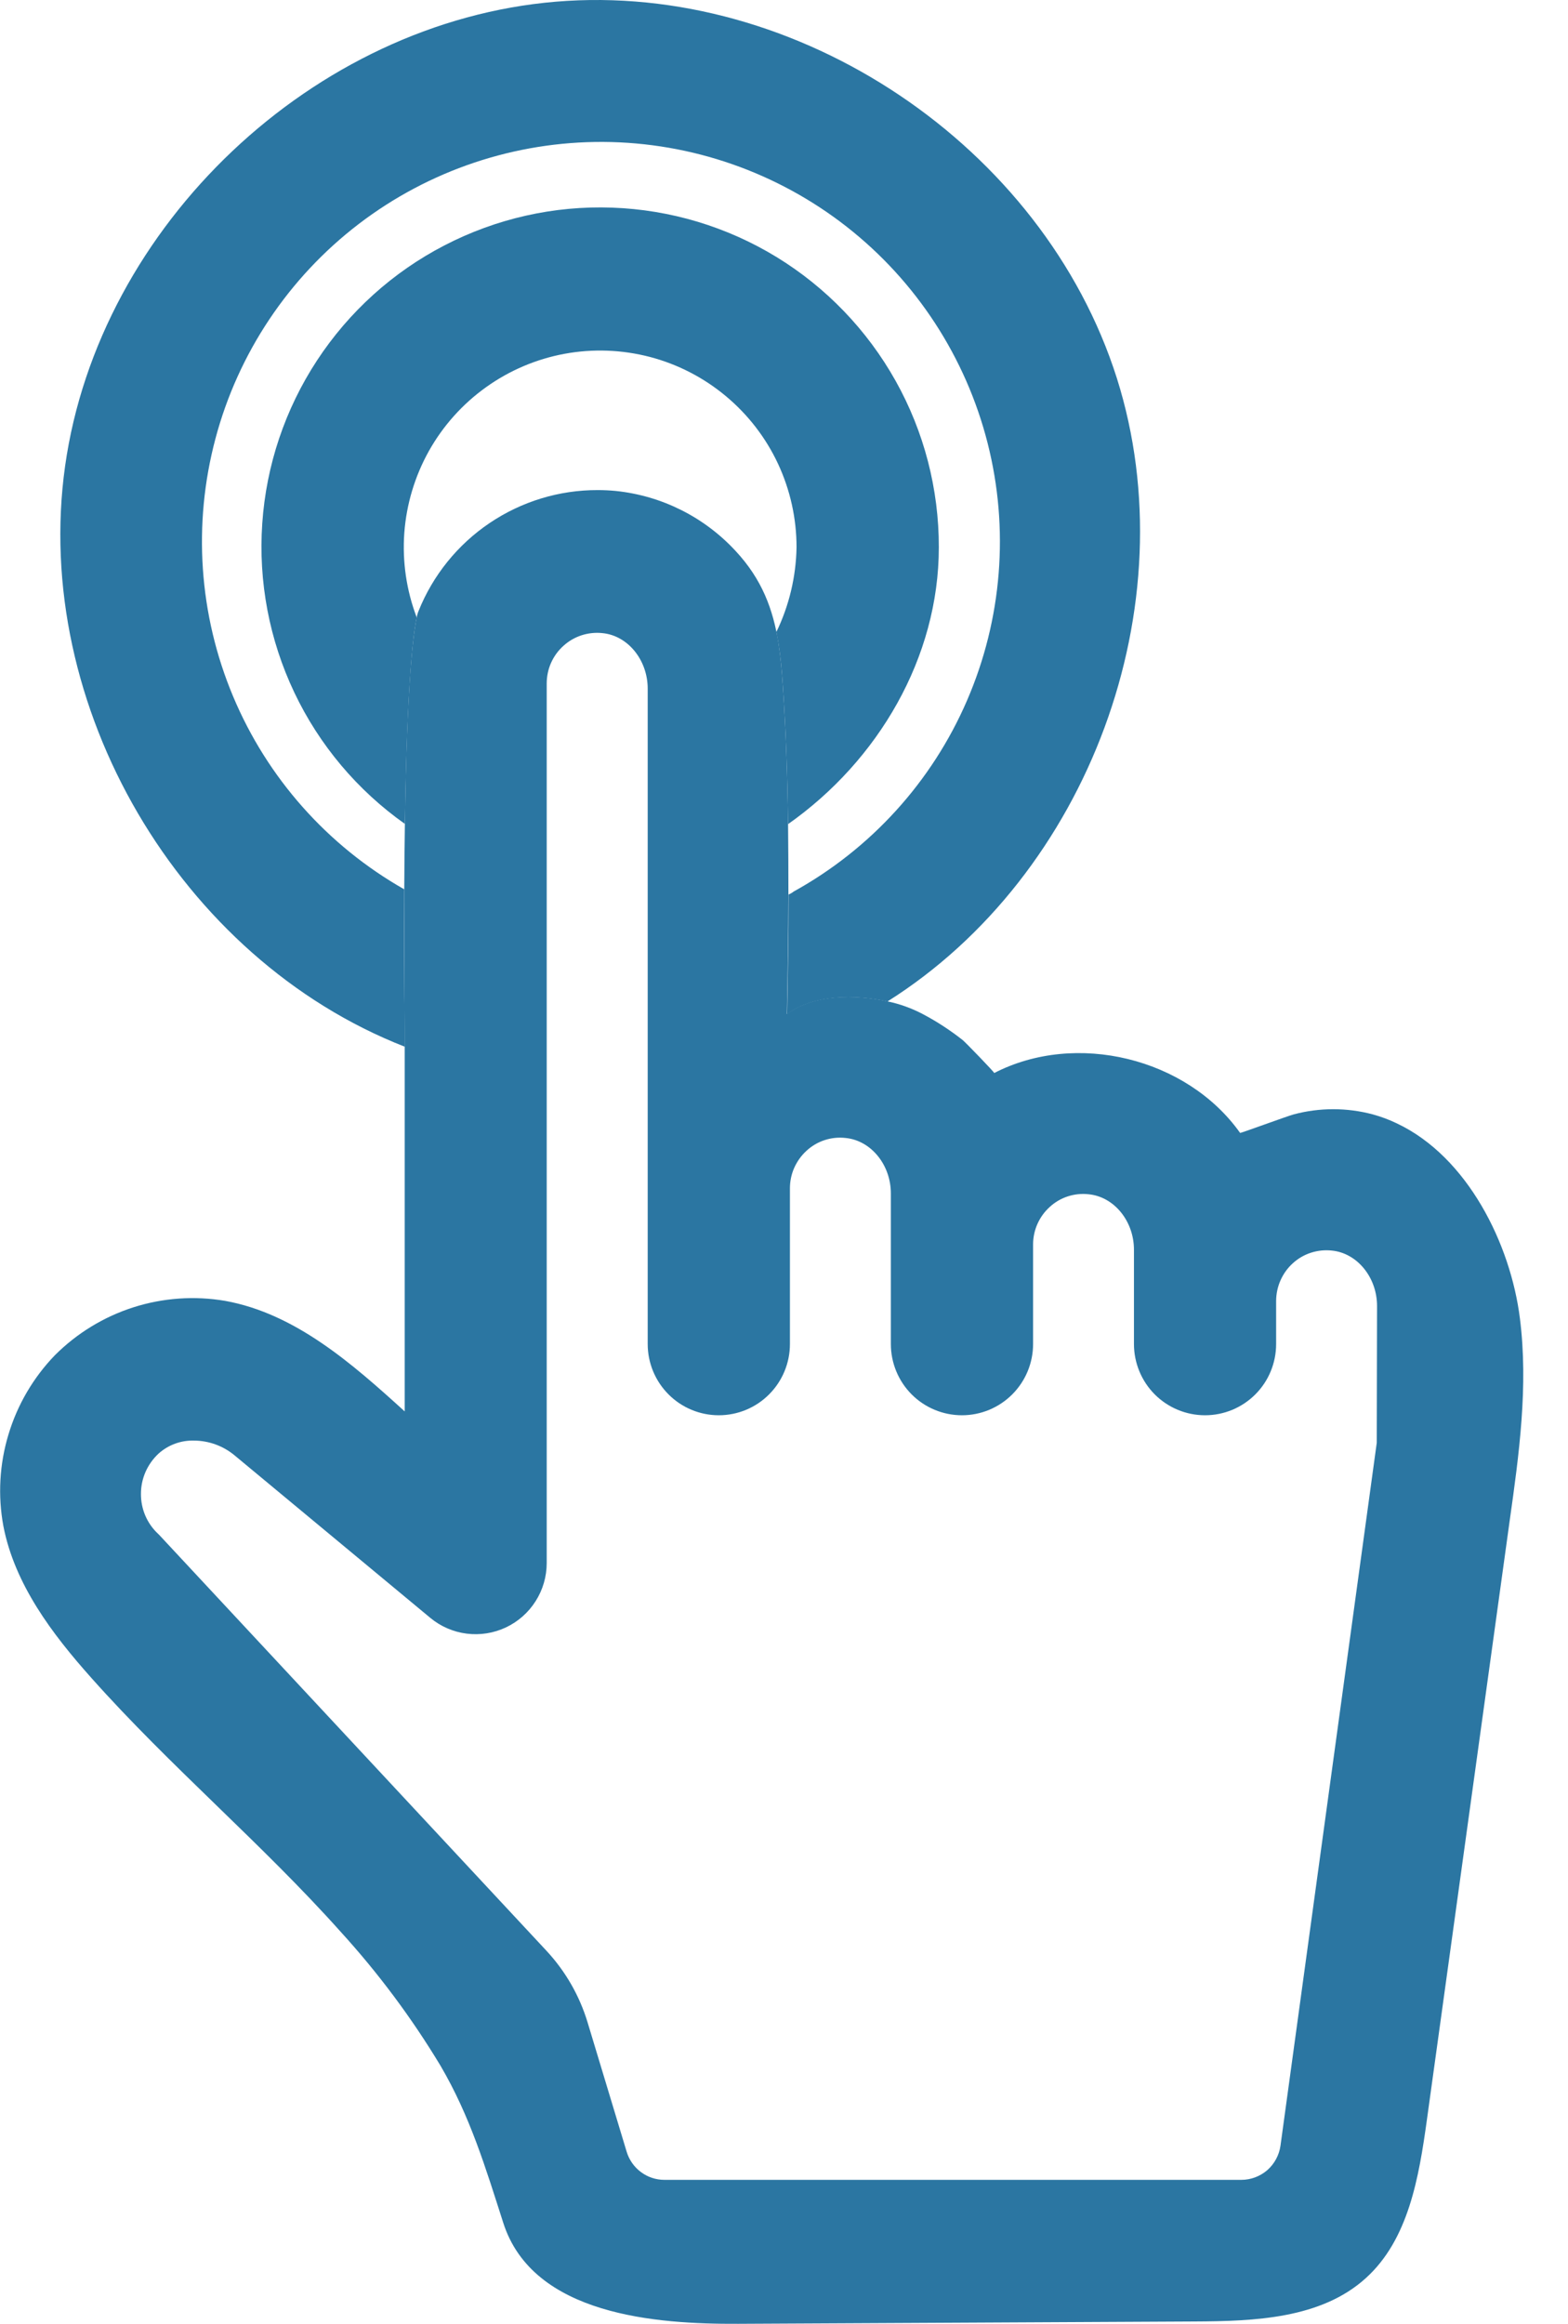 <?xml version="1.0" encoding="UTF-8"?> <svg xmlns="http://www.w3.org/2000/svg" width="27" height="40" viewBox="0 0 27 40" fill="none"><g clip-path="url(#clip0_317_314)"><path d="M16.166 9.421C16.168 8.418 15.912 7.431 15.422 6.556C14.932 5.681 14.226 4.947 13.371 4.424C12.516 3.902 11.54 3.609 10.539 3.574C9.538 3.538 8.545 3.762 7.655 4.223C6.765 4.683 6.009 5.366 5.459 6.204C4.909 7.043 4.584 8.009 4.516 9.01C4.447 10.011 4.637 11.012 5.067 11.918C5.497 12.824 6.153 13.603 6.972 14.182C7.009 11.7 7.121 10.883 7.176 10.629C6.999 10.165 6.926 9.667 6.962 9.172C6.999 8.677 7.144 8.195 7.386 7.762C7.629 7.329 7.964 6.955 8.368 6.666C8.771 6.377 9.234 6.18 9.721 6.09C10.209 6 10.711 6.019 11.191 6.144C11.671 6.27 12.117 6.5 12.498 6.818C12.88 7.136 13.187 7.534 13.397 7.983C13.607 8.433 13.716 8.924 13.716 9.421C13.707 9.926 13.589 10.423 13.369 10.878L13.404 11.073C13.441 11.304 13.463 11.546 13.48 11.802C13.534 12.595 13.56 13.391 13.57 14.186C15.124 13.092 16.166 11.317 16.166 9.421Z" fill="#2B76A2"></path><path d="M6.961 15.308C5.638 14.557 4.601 13.389 4.013 11.985C3.424 10.581 3.318 9.021 3.71 7.55C4.101 6.079 4.97 4.779 6.178 3.855C7.387 2.931 8.867 2.435 10.388 2.443C11.908 2.452 13.383 2.966 14.581 3.904C15.778 4.842 16.631 6.152 17.006 7.627C17.381 9.103 17.256 10.661 16.651 12.059C16.047 13.456 14.996 14.612 13.665 15.347C13.639 15.368 13.61 15.385 13.579 15.397C13.579 16.084 13.566 16.772 13.553 17.457C14.016 17.116 14.725 17.116 15.281 17.239C18.744 15.059 20.468 10.421 19.232 6.511C17.965 2.514 13.742 -0.32 9.572 0.029C5.402 0.377 1.706 3.873 1.121 8.022C0.54 12.148 3.095 16.504 6.972 18.018V17.836C6.959 16.872 6.958 16.035 6.961 15.308Z" fill="#2B76A2"></path><path d="M26.172 22.694C26.012 21.417 25.274 19.914 24.053 19.337C23.92 19.273 23.781 19.221 23.638 19.182C23.192 19.063 22.723 19.063 22.277 19.182C22.176 19.208 21.359 19.509 21.354 19.501C20.436 18.209 18.527 17.744 17.12 18.47C17.13 18.464 16.631 17.947 16.577 17.903C16.36 17.732 16.129 17.581 15.885 17.453C15.695 17.353 15.492 17.281 15.283 17.237C14.722 17.113 14.012 17.113 13.55 17.454C13.563 16.772 13.574 16.081 13.576 15.394C13.576 14.99 13.574 14.587 13.57 14.183C13.56 13.387 13.534 12.592 13.48 11.799C13.463 11.544 13.441 11.301 13.405 11.07C13.311 10.486 13.122 9.972 12.664 9.481C12.125 8.899 11.394 8.533 10.605 8.451C10.502 8.441 10.397 8.436 10.293 8.436C9.629 8.434 8.981 8.632 8.431 9.003C7.881 9.374 7.454 9.902 7.207 10.518C7.192 10.553 7.182 10.589 7.176 10.626C7.121 10.882 7.006 11.697 6.972 14.179C6.967 14.52 6.963 14.896 6.961 15.306C6.961 16.033 6.961 16.869 6.969 17.833V18.015C6.969 20.109 6.969 22.202 6.969 24.295C6.06 23.469 5.084 22.61 3.877 22.392C3.349 22.302 2.808 22.34 2.297 22.503C1.787 22.666 1.324 22.949 0.945 23.328C0.574 23.712 0.3 24.179 0.146 24.691C-0.009 25.202 -0.039 25.743 0.058 26.268C0.252 27.269 0.894 28.121 1.573 28.882C2.932 30.408 4.506 31.73 5.867 33.253C6.514 33.963 7.089 34.734 7.585 35.557C8.095 36.427 8.36 37.309 8.665 38.259C9.175 39.86 11.317 40.007 12.71 40L20.572 39.96C21.609 39.955 22.747 39.911 23.517 39.215C24.254 38.55 24.433 37.479 24.57 36.491C25.044 33.058 25.519 29.624 25.994 26.189C26.158 25.031 26.319 23.856 26.172 22.694ZM23.707 24.834L22.049 36.935C22.026 37.097 21.945 37.247 21.822 37.355C21.698 37.462 21.539 37.522 21.375 37.522H11.441C11.295 37.522 11.152 37.475 11.035 37.387C10.918 37.3 10.832 37.176 10.79 37.036L10.118 34.812C9.979 34.352 9.737 33.931 9.41 33.579L2.739 26.418L2.718 26.398C2.625 26.31 2.551 26.204 2.501 26.086C2.451 25.968 2.426 25.84 2.427 25.712C2.427 25.583 2.454 25.455 2.506 25.336C2.558 25.218 2.634 25.111 2.728 25.023C2.895 24.872 3.114 24.791 3.339 24.797C3.595 24.798 3.843 24.888 4.04 25.052L7.409 27.848C7.588 27.997 7.806 28.091 8.036 28.12C8.267 28.149 8.501 28.112 8.711 28.013C8.921 27.914 9.099 27.757 9.223 27.561C9.348 27.365 9.414 27.137 9.414 26.904V11.76C9.415 11.639 9.44 11.518 9.49 11.407C9.54 11.296 9.612 11.197 9.703 11.116C9.793 11.034 9.899 10.973 10.015 10.935C10.13 10.898 10.252 10.885 10.373 10.898C10.81 10.939 11.153 11.36 11.153 11.854V23.135C11.153 23.46 11.282 23.772 11.512 24.002C11.741 24.232 12.053 24.361 12.377 24.361C12.702 24.361 13.014 24.232 13.243 24.002C13.473 23.772 13.602 23.46 13.602 23.135V20.454C13.602 20.333 13.627 20.213 13.676 20.102C13.726 19.991 13.797 19.891 13.887 19.809C13.976 19.726 14.083 19.663 14.199 19.625C14.315 19.587 14.438 19.574 14.56 19.588C14.997 19.63 15.34 20.049 15.34 20.543V23.135C15.34 23.46 15.469 23.772 15.698 24.002C15.928 24.232 16.239 24.361 16.564 24.361C16.889 24.361 17.2 24.232 17.43 24.002C17.66 23.772 17.789 23.46 17.789 23.135V21.422C17.789 21.301 17.814 21.181 17.863 21.07C17.912 20.959 17.983 20.86 18.073 20.778C18.162 20.695 18.269 20.632 18.385 20.594C18.501 20.556 18.625 20.543 18.746 20.557C19.183 20.599 19.526 21.018 19.526 21.512V23.135C19.526 23.46 19.655 23.772 19.884 24.002C20.114 24.232 20.425 24.361 20.75 24.361C21.075 24.361 21.386 24.232 21.616 24.002C21.846 23.772 21.974 23.46 21.974 23.135V22.392C21.975 22.27 22 22.151 22.049 22.04C22.098 21.929 22.169 21.829 22.259 21.747C22.349 21.664 22.455 21.602 22.571 21.564C22.688 21.526 22.81 21.513 22.932 21.526C23.369 21.568 23.712 21.987 23.712 22.481L23.707 24.834Z" fill="#2B76A2"></path></g><defs><clipPath id="clip0_317_314"><rect width="26.23" height="40" fill="white" transform="translate(-0 -0)"></rect></clipPath></defs></svg> 